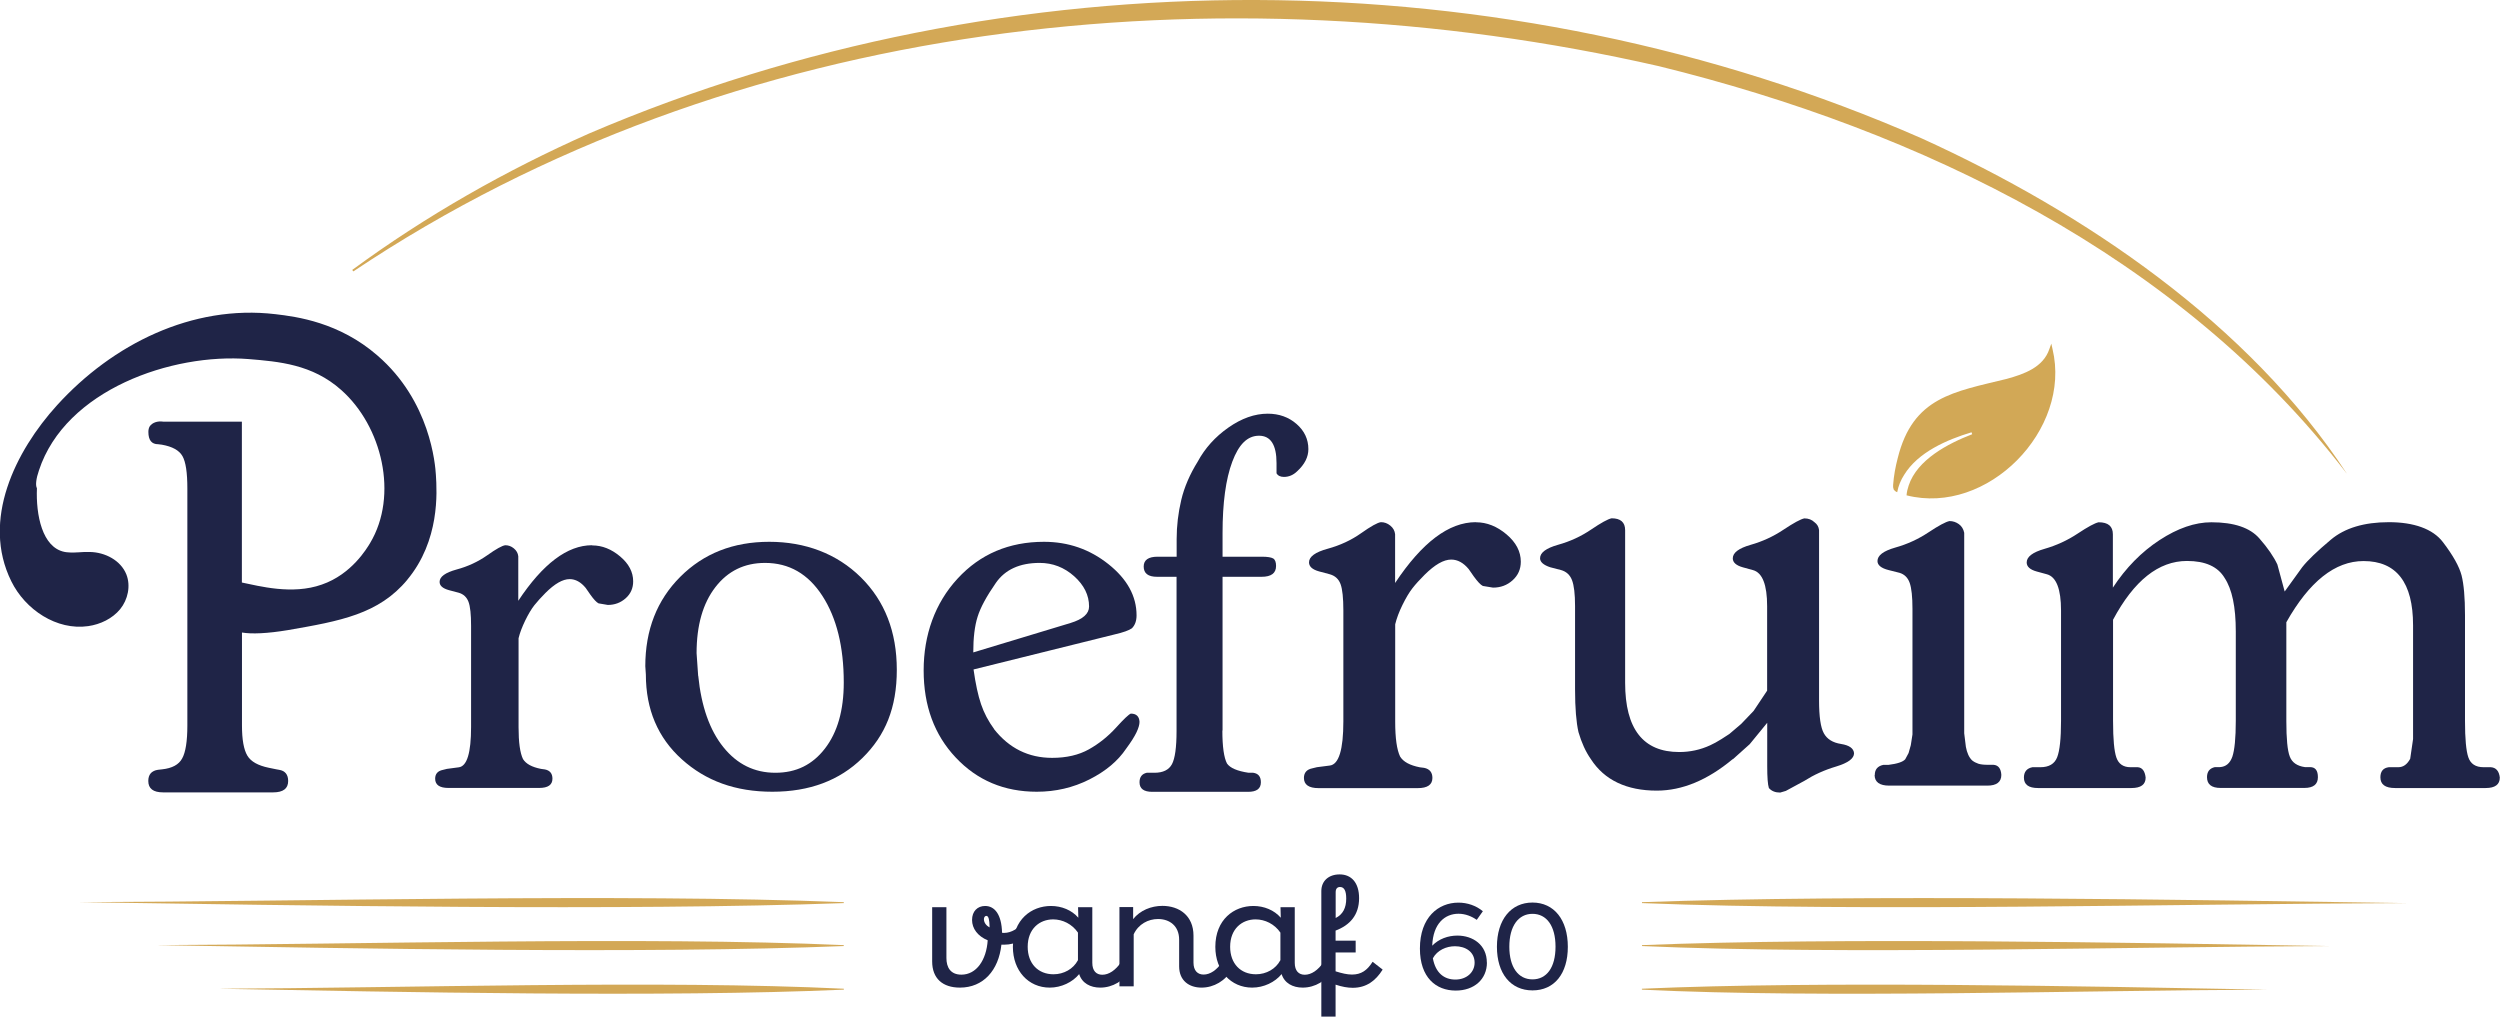 <?xml version="1.0" encoding="UTF-8"?>
<svg id="Laag_2" data-name="Laag 2" xmlns="http://www.w3.org/2000/svg" viewBox="0 0 270.07 109.83">
  <defs>
    <style>
      .cls-1 {
        fill: #d3a856;
      }

      .cls-2 {
        fill: #1f2447;
      }

      .cls-3 {
        fill: #d2a856;
      }
    </style>
  </defs>
  <g id="Laag_2-2" data-name="Laag 2">
    <g>
      <path class="cls-1" d="M253.5,51.14c-18.02-23.52-46.06-37.05-74.29-43.99C131.88-3.65,79.11,1.91,38.17,29.32c0,0-.12-.16-.12-.16,7.95-5.84,16.57-10.74,25.59-14.74,45.25-19.37,98.87-19.26,143.96.53,17.67,8.04,35.33,20.06,45.9,36.18h0Z"/>
      <path class="cls-1" d="M8.58,97.46c24.37-.07,58.57-.96,82.57,0,0,0,0,.1,0,.1-23.81.86-58.61.26-82.57-.1h0Z"/>
      <path class="cls-1" d="M16.85,102.1c21.93-.07,52.7-.96,74.3,0,0,0,0,.1,0,.1-21.41.86-52.77.26-74.3-.1h0Z"/>
      <path class="cls-1" d="M23.59,106.81c19.94-.07,47.93-.96,67.57,0,0,0,0,.1,0,.1-19.46.86-48.01.26-67.57-.1h0Z"/>
      <path class="cls-1" d="M259.95,97.56c-24.37.07-58.57.96-82.57,0,0,0,0-.1,0-.1,23.81-.86,58.61-.26,82.57.1h0Z"/>
      <path class="cls-1" d="M251.68,102.2c-21.93.07-52.7.96-74.3,0,0,0,0-.1,0-.1,21.41-.86,52.77-.26,74.3.1h0Z"/>
      <path class="cls-1" d="M244.94,106.91c-19.94.07-47.93.96-67.57,0,0,0,0-.1,0-.1,19.46-.86,48.01-.26,67.57.1h0Z"/>
      <path class="cls-2" d="M159.45,56.42c1.17,0,2.27.44,3.3,1.31s1.54,1.86,1.54,2.95c0,.81-.3,1.48-.89,2.01-.59.53-1.29.79-2.11.79l-1.1-.18c-.25-.12-.57-.47-.98-1.03l-.55-.79c-.57-.69-1.2-1.03-1.89-1.03-.82,0-1.77.55-2.87,1.64-.53.53-.97,1.01-1.32,1.46-.35.45-.7,1.04-1.07,1.79-.37.75-.63,1.45-.79,2.1v10.52c0,1.79.18,3.04.53,3.77.35.57,1.06.95,2.13,1.16l.47.06c.59.12.89.49.89,1.09,0,.73-.53,1.1-1.58,1.1h-10.72c-1.05,0-1.58-.37-1.58-1.1,0-.57.31-.92.91-1.04l.49-.12,1.4-.18c.97-.12,1.46-1.71,1.46-4.77v-11.98c0-1.34-.1-2.29-.3-2.84-.2-.55-.59-.91-1.16-1.07l-1.16-.31c-.73-.2-1.09-.53-1.09-.98,0-.61.67-1.1,2.02-1.47,1.35-.37,2.55-.93,3.61-1.68,1.06-.75,1.78-1.15,2.14-1.19.37,0,.7.12,1.01.37.31.25.48.56.52.93v5.27c2.91-4.38,5.81-6.57,8.72-6.57Z"/>
      <path class="cls-2" d="M63.98,58.92c1.07,0,2.07.4,3.01,1.19s1.41,1.69,1.41,2.69c0,.74-.27,1.35-.81,1.83-.54.48-1.18.72-1.93.72l-1-.17c-.22-.11-.52-.43-.89-.95l-.5-.72c-.52-.63-1.1-.95-1.73-.95-.75,0-1.62.5-2.62,1.5-.48.48-.88.93-1.2,1.33-.32.41-.64.95-.98,1.64-.33.69-.58,1.32-.72,1.92v9.61c0,1.63.16,2.78.48,3.44.32.52.97.87,1.94,1.06l.43.06c.54.11.81.44.81,1,0,.67-.48,1-1.44,1h-9.79c-.96,0-1.44-.33-1.44-1,0-.52.28-.84.83-.95l.44-.11,1.28-.17c.89-.11,1.33-1.56,1.33-4.35v-10.94c0-1.23-.09-2.09-.28-2.59-.19-.5-.54-.83-1.06-.98l-1.06-.28c-.67-.19-1-.48-1-.89,0-.56.61-1,1.84-1.34,1.23-.33,2.33-.85,3.3-1.53.97-.69,1.62-1.05,1.96-1.09.34,0,.64.11.92.34.28.23.44.51.48.85v4.81c2.65-4,5.31-6,7.96-6Z"/>
      <path class="cls-2" d="M69.71,71.98c0-3.93,1.26-7.15,3.78-9.67,2.52-2.52,5.72-3.78,9.61-3.78s7.3,1.28,9.89,3.83c2.59,2.56,3.89,5.89,3.89,10s-1.24,7.1-3.72,9.53c-2.48,2.43-5.72,3.64-9.72,3.64s-7.19-1.17-9.78-3.5c-2.59-2.33-3.89-5.39-3.89-9.17l-.06-.89ZM75.43,73.01c.33,3.3,1.24,5.88,2.72,7.71,1.48,1.84,3.35,2.76,5.61,2.76s4.01-.87,5.36-2.62c1.35-1.75,2.03-4.12,2.03-7.13,0-3.86-.77-6.98-2.31-9.36-1.54-2.38-3.6-3.56-6.2-3.56-2.22,0-4.01.87-5.36,2.62s-2.03,4.12-2.03,7.13l.17,2.45Z"/>
      <path class="cls-2" d="M107.38,78.76c1.63,2.07,3.72,3.11,6.28,3.11,1.56,0,2.88-.31,3.97-.92,1.09-.61,2.06-1.39,2.92-2.33.85-.94,1.39-1.45,1.61-1.53.59,0,.91.3.94.89,0,.3-.11.68-.33,1.14s-.59,1.05-1.11,1.75c-.89,1.33-2.21,2.44-3.97,3.33-1.76.89-3.66,1.33-5.69,1.33-3.52,0-6.44-1.23-8.75-3.69-2.32-2.46-3.47-5.6-3.47-9.42s1.22-7.27,3.67-9.92c2.44-2.65,5.56-3.97,9.33-3.97,2.63,0,4.95.81,6.97,2.42s3.03,3.45,3.03,5.53c0,.59-.17,1.06-.5,1.39-.3.22-.93.45-1.89.67l-15.22,3.78c.22,1.56.49,2.81.81,3.75.32.95.79,1.84,1.42,2.7ZM105.14,70.48l10.51-3.18c1.34-.41,2-1,2-1.78,0-1.22-.54-2.31-1.61-3.27-1.08-.96-2.32-1.44-3.73-1.44-2.15,0-3.73.72-4.73,2.16s-1.66,2.65-1.97,3.65c-.32,1-.47,2.29-.47,3.87Z"/>
      <path class="cls-2" d="M132.05,78.92c0,1.74.17,2.93.5,3.56.33.48,1.11.82,2.33,1h.5c.56.08.83.42.83,1.03,0,.69-.46,1.03-1.38,1.03h-10.35c-.92,0-1.38-.34-1.38-1.03,0-.57.26-.91.78-1.03h.83c.93,0,1.56-.31,1.89-.92.33-.61.5-1.81.5-3.58v-16.67h-2.11c-.96,0-1.44-.37-1.44-1.11,0-.7.5-1.06,1.5-1.06h2.06v-1.89c0-1.44.17-2.86.5-4.25s.93-2.77,1.78-4.14c.78-1.44,1.88-2.67,3.31-3.67,1.43-1,2.84-1.5,4.25-1.5,1.22,0,2.26.37,3.11,1.11.85.74,1.28,1.65,1.28,2.72,0,.85-.4,1.65-1.21,2.39-.42.41-.9.61-1.43.61-.38,0-.65-.13-.8-.39v-1.11c0-1.96-.63-2.95-1.89-2.95s-2.19.94-2.89,2.81c-.7,1.87-1.05,4.44-1.05,7.7v2.56h4.26c.6,0,1,.07,1.21.19.21.13.31.4.31.81,0,.78-.52,1.17-1.57,1.17h-4.21v16.61Z"/>
      <path class="cls-2" d="M187.19,82c-2.72,2.27-5.46,3.41-8.21,3.41-1.62,0-3.03-.28-4.23-.85-1.2-.57-2.16-1.42-2.89-2.55-.57-.81-1.01-1.79-1.34-2.92-.24-1.05-.37-2.59-.37-4.62v-9c0-1.3-.11-2.23-.33-2.8-.22-.57-.62-.93-1.19-1.09l-1.16-.3c-.73-.24-1.1-.57-1.1-.97,0-.61.65-1.09,1.95-1.46,1.3-.36,2.48-.91,3.56-1.64,1.08-.73,1.82-1.14,2.22-1.22.97,0,1.46.43,1.46,1.28v16.49c0,4.99,1.95,7.48,5.84,7.48,1.18,0,2.29-.24,3.35-.73.36-.16.77-.39,1.22-.67.44-.28.73-.47.85-.55l1.28-1.09,1.34-1.4,1.46-2.19v-9.13c0-2.31-.51-3.61-1.52-3.89l-1.09-.3c-.73-.2-1.1-.53-1.1-.97,0-.61.64-1.09,1.92-1.46,1.28-.36,2.47-.91,3.56-1.64,1.1-.73,1.85-1.14,2.25-1.22.45,0,.81.14,1.1.42.28.2.45.49.49.85v18.4c0,1.74.17,2.93.52,3.55.35.63.96,1.01,1.86,1.15.89.14,1.36.48,1.4,1,0,.57-.64,1.04-1.92,1.43-1.28.38-2.42.9-3.44,1.55l-2.01,1.09-.61.18c-.53,0-.93-.16-1.22-.49-.12-.36-.18-1.16-.18-2.37v-4.68l-1.89,2.31-1.83,1.64Z"/>
      <path class="cls-2" d="M202.53,83.72c0-.6.31-.96.91-1.09h.55c.97-.12,1.58-.32,1.83-.61l.36-.67.24-.85.18-1.16v-13.57c0-1.3-.1-2.23-.3-2.8-.2-.57-.57-.93-1.1-1.09l-1.19-.3c-.79-.2-1.19-.53-1.19-.97,0-.61.64-1.09,1.93-1.46,1.29-.36,2.48-.91,3.58-1.64,1.1-.73,1.86-1.14,2.27-1.22.37,0,.7.11,1.01.33.31.22.5.54.58.94v21.66l.18,1.46c.12.65.34,1.14.67,1.46.2.16.43.28.67.36s.59.12,1.03.12h.61c.53.04.81.41.85,1.09,0,.77-.51,1.16-1.52,1.16h-10.59c-1.05,0-1.58-.39-1.58-1.16Z"/>
      <path class="cls-3" d="M221.6,37.13l.13.58c2.09,8.73-7.04,18.02-15.77,15.8.03-.37.11-.71.23-1.06.92-2.79,4.24-4.53,6.86-5.54l-.07-.21c-2.67.8-5.79,2.16-7.28,4.6-.36.56-.62,1.18-.75,1.87-.11-.04-.21-.08-.38-.29-.06-.16-.08-.35-.06-.49.07-.98.25-1.96.5-2.91,1.64-6.6,6.05-7.14,11.77-8.55,1.86-.51,3.95-1.24,4.61-3.23l.21-.58Z"/>
      <path class="cls-2" d="M228.27,77.94c0,1.91.12,3.21.36,3.9.24.69.75,1.04,1.52,1.04h.79c.49.04.77.42.85,1.12,0,.75-.51,1.13-1.53,1.13h-10.09c-1.02,0-1.53-.37-1.53-1.13,0-.62.31-1,.92-1.12h.86c.93,0,1.53-.36,1.81-1.07.28-.71.42-2.03.42-3.94v-11.92c0-2.32-.51-3.63-1.52-3.91l-1.1-.3c-.73-.2-1.09-.53-1.09-.98,0-.61.64-1.1,1.93-1.47s2.48-.92,3.58-1.65c1.1-.73,1.86-1.14,2.26-1.22,1.03,0,1.54.43,1.54,1.3v5.76c1.41-2.15,3.09-3.86,5.05-5.14,1.96-1.28,3.82-1.92,5.59-1.92,2.46,0,4.19.59,5.2,1.76.89,1.01,1.53,1.95,1.93,2.8l.79,2.92,1.89-2.62c.57-.73,1.6-1.72,3.1-2.98,1.5-1.26,3.59-1.89,6.27-1.89s4.75.72,5.84,2.16c1.1,1.44,1.76,2.64,2.01,3.59.24.95.37,2.38.37,4.29v11.44c0,1.91.12,3.22.36,3.92.24.71.79,1.07,1.64,1.07h.79c.57.04.89.42.97,1.12,0,.75-.51,1.13-1.52,1.13h-9.8c-1.06,0-1.58-.39-1.58-1.16,0-.64.3-1.01.91-1.09h1.03c.53,0,.95-.3,1.28-.91l.31-2.13v-12.29c0-4.62-1.79-6.94-5.35-6.94-3.08,0-5.86,2.21-8.34,6.61v10.68c0,1.9.12,3.18.37,3.82.24.65.79,1.03,1.64,1.15h.55c.57,0,.85.36.85,1.09,0,.77-.49,1.16-1.46,1.16h-9.06c-.97,0-1.46-.39-1.46-1.16,0-.6.28-.96.85-1.09h.55c.65-.04,1.09-.42,1.34-1.13.24-.71.37-2,.37-3.86v-9.67c0-2.64-.4-4.56-1.21-5.78-.73-1.22-2.08-1.83-4.06-1.83-3.07,0-5.73,2.12-7.99,6.35v10.98Z"/>
      <path class="cls-2" d="M44.01,62.62c-3.09,3.73-7.26,4.47-12.91,5.45-2.22.37-3.93.44-4.96.26v10.04c0,1.52.19,2.6.58,3.26.39.65,1.16,1.07,2.31,1.31l.83.17.28.05c.66.1.99.52.99,1.21,0,.81-.53,1.23-1.62,1.23h-11.89c-1.07,0-1.6-.41-1.6-1.23,0-.7.35-1.11,1.05-1.21l.45-.05c1.07-.12,1.8-.5,2.16-1.18.37-.66.56-1.85.56-3.55v-25.61c0-1.71-.17-2.87-.53-3.5s-1.1-1.03-2.22-1.23l-.4-.05c-.71,0-1.06-.44-1.06-1.33,0-.25.05-.44.15-.61.28-.4.84-.59,1.45-.5h8.5v17.38c1.85.37,5.43,1.36,8.64.22,3.22-1.11,4.87-3.92,5.21-4.48,3.09-5.16,1.3-12.64-3.13-16.55-3.11-2.77-6.74-3.06-10-3.33-8.27-.66-19.78,3.32-22.64,12.02-.32.92-.37,1.58-.25,1.86.01.03.03.06.03.08-.12,2.88.57,6.38,2.97,6.87.13.03.26.04.4.05.78.08,1.58-.08,2.35-.04,1.64.03,3.33.9,3.94,2.42.49,1.24.17,2.73-.67,3.76-.84,1.02-2.13,1.64-3.45,1.83-3.4.49-6.8-1.77-8.31-4.85-3.26-6.59.44-14.06,4.95-19.02,5.98-6.58,14.59-10.89,23.58-9.83,2.3.27,6.89.87,11.03,4.47,5.72,4.94,6.24,11.78,6.31,12.9.12,1.87.43,7.09-3.1,11.33Z"/>
      <g>
        <path class="cls-2" d="M111.46,100.27c-.64,1.21-1.77,1.78-2.94,1.78h-.34c-.3,2.78-1.96,4.64-4.48,4.64-1.86,0-3-.98-3-2.83v-5.86h1.54v5.49c0,1,.43,1.8,1.62,1.8,1.62,0,2.7-1.57,2.84-3.71-1.08-.45-1.69-1.27-1.69-2.2s.58-1.51,1.41-1.51c1.04,0,1.78.92,1.83,2.89.06.02.14.02.22.02.79,0,1.61-.5,2.17-1.28l.8.77ZM106.9,100.19v-.16c-.02-.59-.08-1.09-.35-1.09-.14,0-.26.15-.26.35,0,.4.27.71.61.9Z"/>
        <path class="cls-2" d="M122.12,104.75c-.67,1.2-1.93,1.94-3.26,1.94-1.08,0-1.97-.48-2.28-1.46-.72.88-1.93,1.46-3.18,1.46-2.31,0-3.98-1.83-3.98-4.4,0-2.96,2.02-4.42,4.11-4.42,1.16,0,2.25.45,2.96,1.27l-.03-1.14h1.54v6.01c0,.87.43,1.29,1.08,1.29.71,0,1.43-.48,2.04-1.37l1.01.82ZM116.45,103.74v-2.99c-.63-.93-1.67-1.43-2.68-1.43-1.46,0-2.75,1.01-2.75,2.96,0,1.81,1.12,2.97,2.79,2.97,1.12,0,2.14-.58,2.63-1.51Z"/>
        <path class="cls-2" d="M133.06,104.75c-.67,1.2-1.93,1.94-3.26,1.94s-2.42-.74-2.42-2.3v-2.88c0-1.49-1.03-2.23-2.28-2.23-1.06,0-2.12.55-2.63,1.65v5.62h-1.54v-8.56h1.48v1.3c.75-.95,1.96-1.43,3.16-1.43,1.82,0,3.36,1.06,3.36,3.21v2.92c0,.87.45,1.29,1.09,1.29.71,0,1.43-.48,2.02-1.37l1.03.82Z"/>
        <path class="cls-2" d="M143.99,104.75c-.67,1.2-1.93,1.94-3.26,1.94-1.08,0-1.97-.48-2.28-1.46-.72.88-1.93,1.46-3.18,1.46-2.31,0-3.98-1.83-3.98-4.4,0-2.96,2.02-4.42,4.11-4.42,1.16,0,2.25.45,2.96,1.27l-.03-1.14h1.54v6.01c0,.87.43,1.29,1.08,1.29.71,0,1.43-.48,2.04-1.37l1.01.82ZM138.32,103.74v-2.99c-.63-.93-1.67-1.43-2.68-1.43-1.46,0-2.75,1.01-2.75,2.96,0,1.81,1.12,2.97,2.79,2.97,1.12,0,2.14-.58,2.63-1.51Z"/>
        <path class="cls-2" d="M149.36,104.75c-.75,1.2-1.75,1.96-3.23,1.96-.55,0-1.16-.11-1.85-.34v3.45h-1.54v-13.56c0-1.09.79-1.8,1.98-1.8,1.27,0,2.1.9,2.1,2.57,0,1.82-1,2.92-2.54,3.5v1.09h2.17v1.27h-2.17v2.04c.69.22,1.27.35,1.77.35,1,0,1.64-.45,2.23-1.38l1.08.84ZM144.29,96.38v2.79c.77-.38,1.14-1.08,1.14-2.1,0-.84-.22-1.25-.67-1.25-.29,0-.47.18-.47.56Z"/>
        <path class="cls-2" d="M160.63,103.98c0,1.81-1.38,3.03-3.37,3.03-2.14,0-3.87-1.42-3.87-4.54,0-3.37,1.99-4.96,4.16-4.96.97,0,1.91.32,2.64.93l-.66.93c-.53-.37-1.22-.66-1.97-.66-1.46,0-2.75,1.04-2.84,3.45.72-.74,1.72-1.09,2.72-1.09,1.67,0,3.18,1,3.18,2.91ZM159.3,104c0-1.17-.97-1.78-2.12-1.78-.93,0-1.91.42-2.39,1.3.29,1.59,1.22,2.3,2.43,2.3s2.08-.78,2.08-1.83Z"/>
        <path class="cls-2" d="M161.71,102.28c0-2.92,1.51-4.78,3.84-4.78s3.82,1.86,3.82,4.78-1.47,4.71-3.82,4.71-3.84-1.82-3.84-4.71ZM168.04,102.27c0-2.26-.97-3.55-2.49-3.55s-2.5,1.32-2.5,3.55.97,3.53,2.5,3.53,2.49-1.28,2.49-3.53Z"/>
      </g>
    </g>
  </g>
</svg>